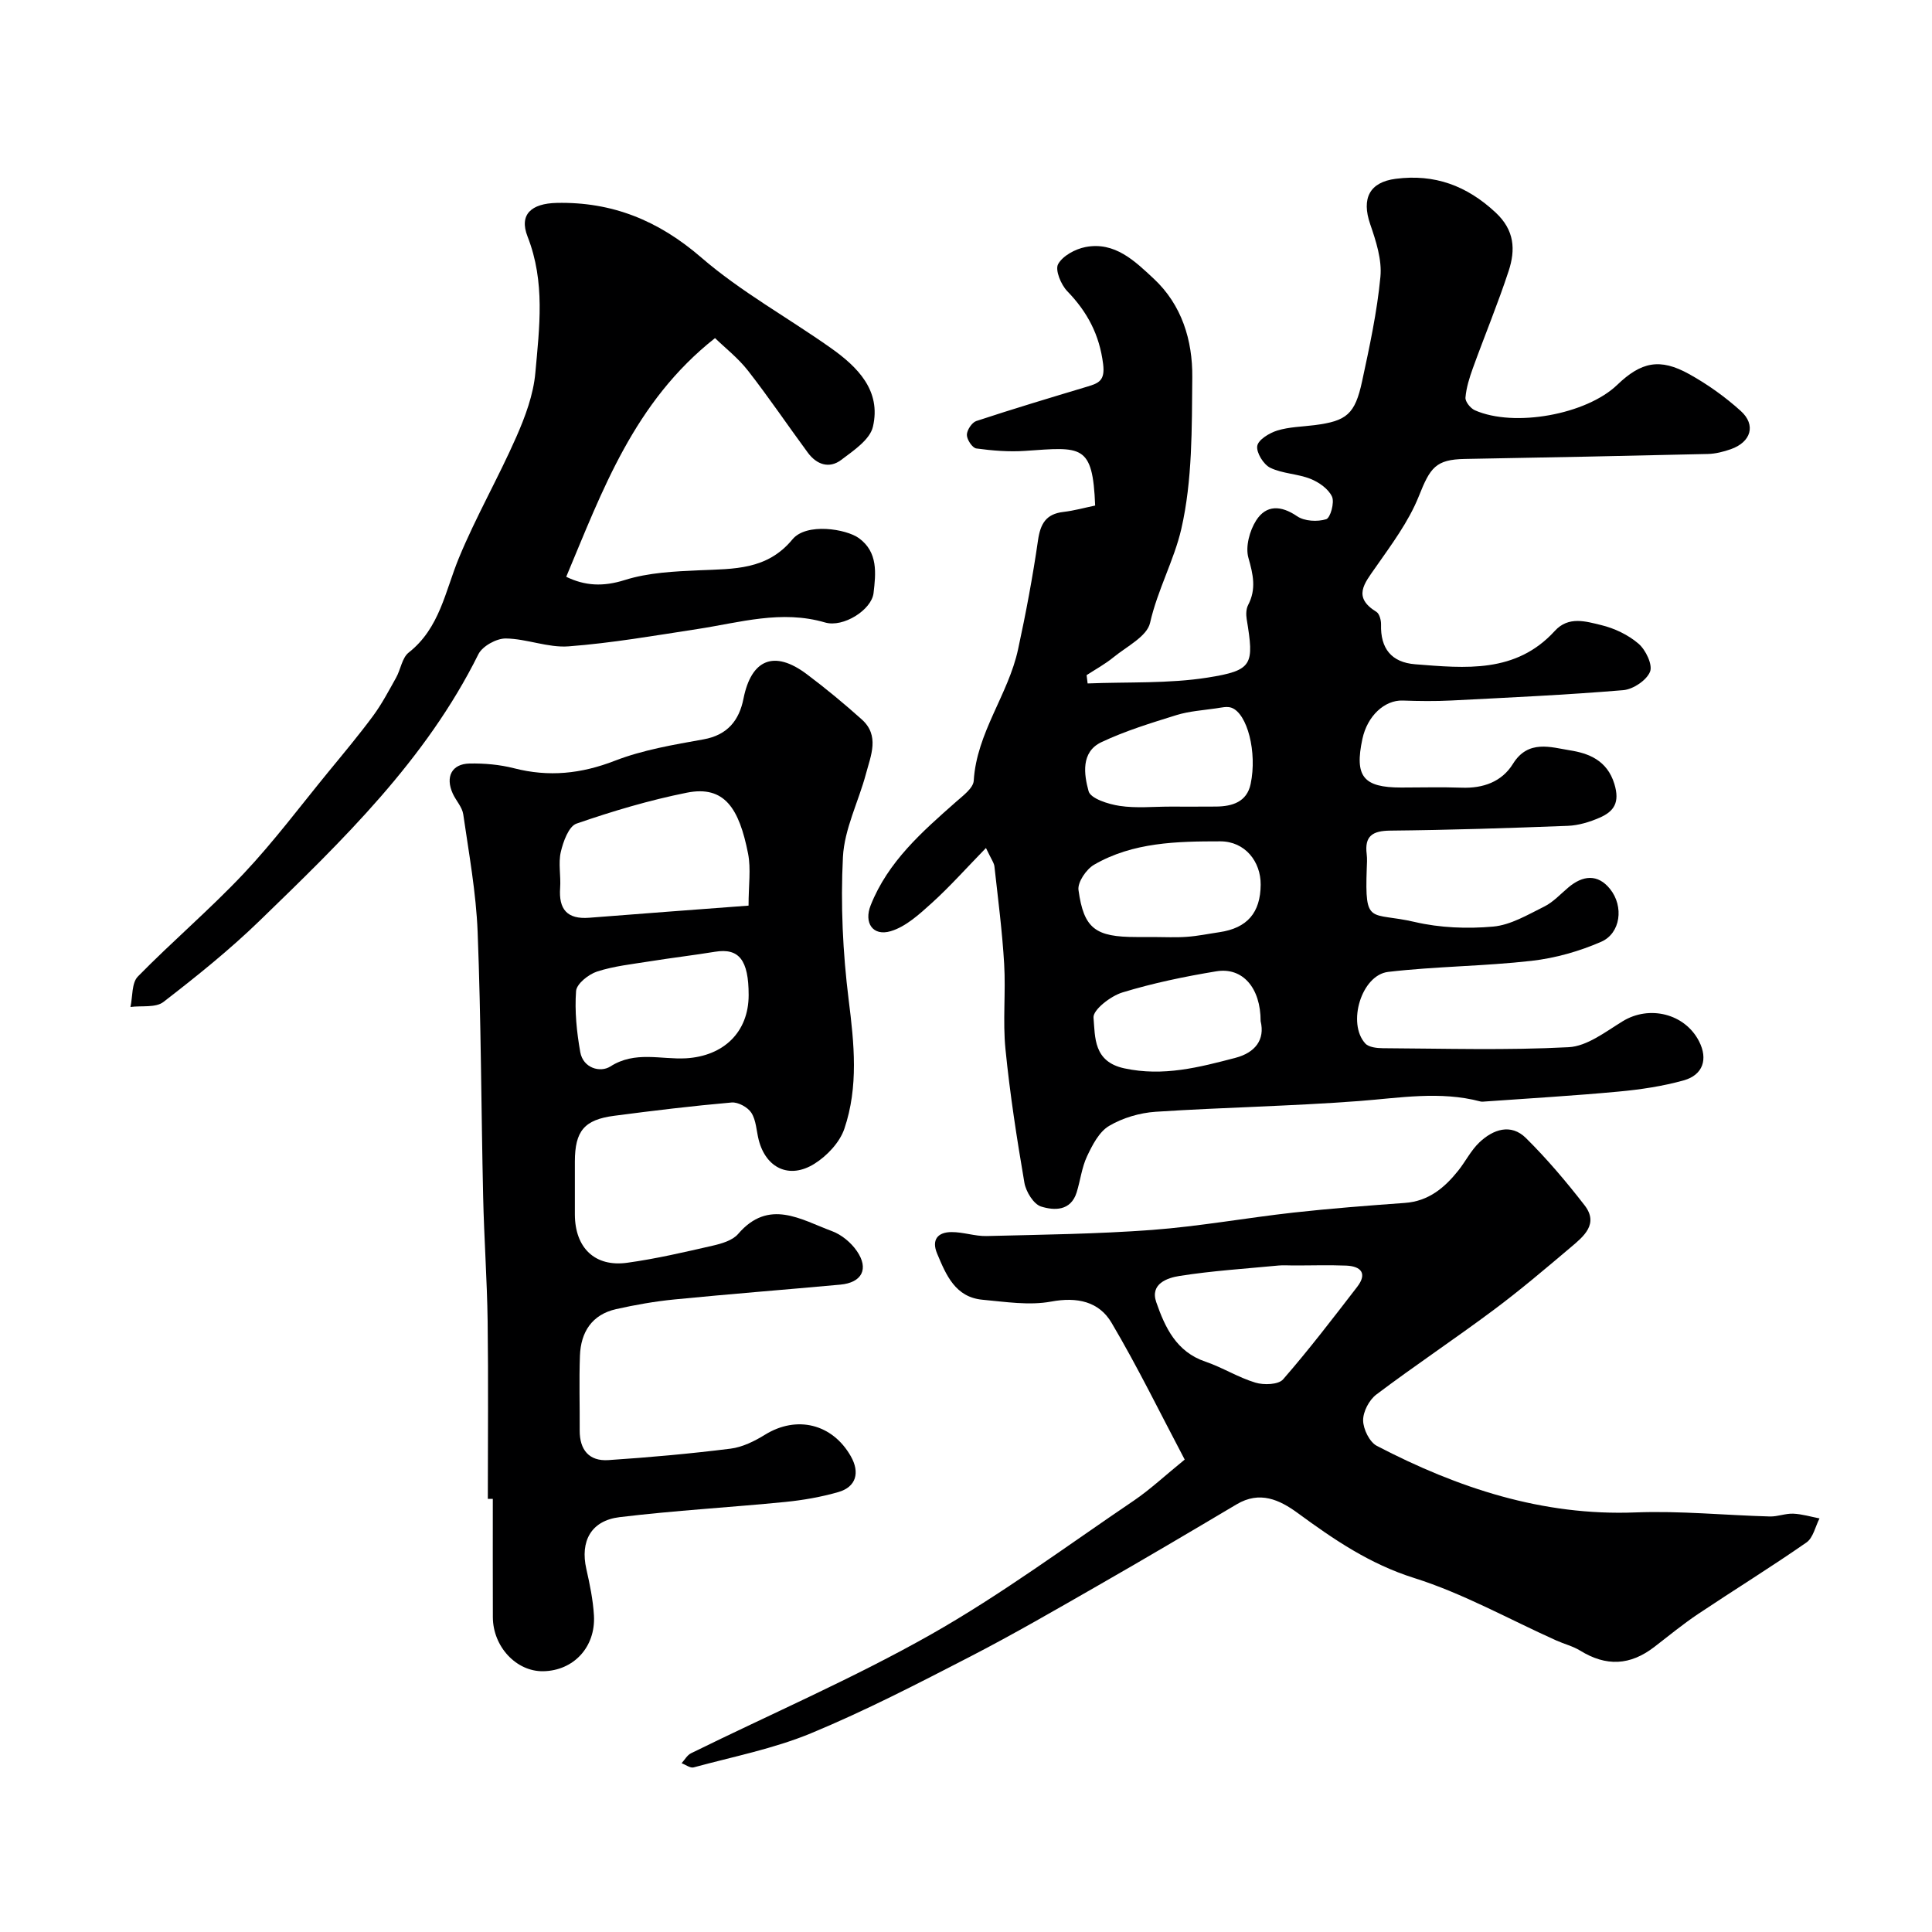 <svg enable-background="new 0 0 400 400" viewBox="0 0 400 400" xmlns="http://www.w3.org/2000/svg"><g fill="#000001"><path d="m204.13 175.57c-4.15 4.26-7.48 8.01-11.19 11.37-2.56 2.31-5.37 4.91-8.52 5.85-3.74 1.11-5.59-1.75-4.16-5.35 3.59-9.06 10.65-15.23 17.7-21.45 1.43-1.26 3.54-2.82 3.64-4.34.6-9.96 7.16-17.83 9.18-27.21 1.62-7.48 3.04-15.02 4.13-22.59.5-3.44 1.67-5.44 5.25-5.86 2.24-.26 4.43-.88 6.58-1.32-.5-12.83-2.82-12.12-14.51-11.32-3.35.23-6.76-.05-10.09-.5-.82-.11-1.96-1.83-1.96-2.81s1.03-2.56 1.95-2.87c7.63-2.52 15.34-4.83 23.03-7.14 2.37-.71 3.65-1.27 3.23-4.65-.76-6.09-3.26-10.79-7.42-15.09-1.31-1.35-2.56-4.39-1.9-5.6.95-1.73 3.55-3.13 5.66-3.54 6.08-1.18 10.22 2.9 14.13 6.54 5.83 5.43 8.06 12.78 7.99 20.4-.1 10.52.05 21.32-2.28 31.45-1.49 6.44-4.92 12.61-6.46 19.41-.63 2.81-4.83 4.89-7.56 7.12-1.72 1.41-3.71 2.49-5.58 3.71.07.57.14 1.15.21 1.72 8.31-.34 16.74.07 24.89-1.22 9.37-1.49 9.59-2.68 8.04-12.12-.15-.94-.12-2.09.3-2.9 1.73-3.31 1.04-6.32.06-9.77-.65-2.29.25-5.62 1.61-7.75 2.07-3.23 5.12-3.15 8.47-.86 1.52 1.04 4.2 1.18 6.02.62.87-.27 1.76-3.46 1.21-4.67-.73-1.6-2.69-2.98-4.44-3.68-2.67-1.07-5.81-1.07-8.36-2.31-1.39-.68-2.9-3.14-2.68-4.51.21-1.29 2.5-2.68 4.14-3.19 2.46-.76 5.15-.79 7.74-1.12 6.62-.85 8.36-2.24 9.83-9.09 1.54-7.15 3.1-14.35 3.79-21.61.34-3.54-.91-7.4-2.11-10.89-1.85-5.36-.14-8.71 5.27-9.41 8.05-1.04 14.7 1.4 20.68 6.97 3.97 3.69 4.14 7.74 2.71 12.11-2.23 6.79-4.98 13.41-7.41 20.13-.71 1.97-1.36 4.03-1.53 6.09-.07.84 1.04 2.22 1.94 2.62 8.17 3.61 23.1.87 29.47-5.25 4.97-4.78 8.84-5.59 14.86-2.26 3.83 2.12 7.49 4.73 10.73 7.66 3.21 2.9 2.12 6.44-2.06 7.91-1.52.53-3.15.95-4.75.99-16.76.4-33.53.73-50.3 1.03-6.07.11-7.19 1.79-9.55 7.72-2.11 5.28-5.68 10.04-8.98 14.77-2.31 3.31-4.76 6.12.2 9.17.63.39.98 1.73.96 2.62-.14 4.95 2.14 7.84 7.07 8.23 10.36.81 20.84 1.94 28.91-6.91 2.83-3.11 6.42-1.97 9.57-1.21 2.76.66 5.62 2.02 7.76 3.86 1.49 1.28 2.97 4.37 2.38 5.81-.72 1.78-3.51 3.64-5.54 3.81-11.84.99-23.72 1.53-35.59 2.14-3.35.17-6.71.13-10.06.01-3.76-.13-7.34 3.17-8.36 7.95-1.66 7.76.17 10.06 8.03 10.06 4.17 0 8.34-.12 12.5.03 4.46.17 8.34-1.21 10.65-4.95 3.14-5.07 7.87-3.41 11.8-2.78 3.79.6 7.69 2.02 9.19 6.96 1.17 3.84-.08 5.69-3.07 6.99-2.05.89-4.34 1.59-6.55 1.68-12.26.47-24.53.87-36.8.99-3.67.04-5.33 1.12-4.86 4.87.12.98.05 2 .01 3-.42 11.91.73 8.9 9.92 11.04 5.23 1.22 10.88 1.44 16.24.96 3.63-.32 7.17-2.45 10.58-4.14 1.86-.92 3.36-2.58 4.99-3.95 2.99-2.54 6.1-2.86 8.64.3 2.91 3.62 2.19 9.18-1.82 10.93-4.53 1.98-9.51 3.39-14.42 3.95-9.86 1.12-19.84 1.14-29.69 2.29-5.55.65-8.54 10.68-4.74 14.82.72.79 2.39.97 3.63.98 12.83.07 25.69.46 38.48-.21 3.82-.2 7.64-3.2 11.18-5.37 5.51-3.38 12.88-1.6 15.82 4.17 1.86 3.65.84 6.94-3.19 8.07-4.37 1.22-8.95 1.9-13.48 2.32-9.18.86-18.39 1.39-27.59 2.05-.33.02-.69.08-1 0-8.39-2.22-16.73-.73-25.16-.09-14 1.06-28.07 1.3-42.09 2.22-3.3.22-6.83 1.26-9.65 2.93-2.06 1.22-3.46 3.95-4.56 6.29-1.09 2.31-1.38 4.99-2.15 7.47-1.22 3.91-4.67 3.77-7.36 2.93-1.55-.48-3.14-3.07-3.46-4.93-1.57-9.18-3-18.4-3.92-27.67-.58-5.83.08-11.77-.27-17.63-.39-6.7-1.26-13.38-2-20.06-.04-.79-.6-1.48-1.77-3.94zm34.62 18.43c2.32 0 4.66.13 6.97-.04 2.26-.16 4.5-.63 6.75-.96 5.75-.85 8.5-4.02 8.54-9.85.03-4.73-3.2-8.96-8.37-8.96-8.92 0-18.06.17-26.12 4.84-1.62.94-3.45 3.63-3.23 5.24 1.1 8.02 3.52 9.73 11.98 9.73zm3.52-27c3.17 0 6.33.02 9.5-.01 3.37-.03 6.38-.96 7.16-4.67 1.39-6.58-.69-14.6-3.96-15.79-.93-.34-2.14-.02-3.2.13-2.74.4-5.57.58-8.19 1.39-5.26 1.64-10.59 3.26-15.55 5.61-4.29 2.03-3.6 6.7-2.65 10.15.42 1.53 4.09 2.69 6.43 3.04 3.41.52 6.96.15 10.46.15zm18.73 44.42c.01-6.92-3.75-11.22-9.18-10.32-6.55 1.08-13.11 2.44-19.45 4.38-2.42.74-6.11 3.6-5.97 5.21.35 4.06-.03 9.12 6.38 10.5 8.07 1.74 15.49-.21 23.02-2.18 4.05-1.07 6.14-3.73 5.2-7.59z"/><path d="m101 310.32c0-12.26.12-24.53-.04-36.79-.12-8.6-.74-17.19-.93-25.79-.41-18.26-.43-36.53-1.14-54.78-.32-8.15-1.81-16.27-2.98-24.37-.22-1.5-1.5-2.82-2.17-4.29-1.57-3.45-.22-6.14 3.46-6.22 3.08-.06 6.26.22 9.23.98 7.2 1.85 13.9 1.15 20.88-1.56 5.81-2.25 12.14-3.31 18.33-4.42 5-.89 7.4-3.95 8.29-8.43 1.62-8.16 6.36-10.13 13.09-5.08 3.93 2.95 7.74 6.1 11.4 9.38 3.74 3.35 1.88 7.46.87 11.25-1.54 5.77-4.47 11.42-4.77 17.23-.5 9.83-.03 19.81 1.19 29.59 1.14 9.06 2.06 17.99-.9 26.69-.96 2.82-3.58 5.6-6.18 7.23-5.2 3.26-10.05.91-11.55-4.94-.48-1.89-.52-4.05-1.52-5.61-.74-1.15-2.75-2.25-4.09-2.13-8.12.71-16.22 1.69-24.3 2.75-6.22.81-8.13 3.16-8.15 9.45-.01 3.67-.01 7.33 0 11 .03 6.89 4.14 10.91 10.85 9.98 5.94-.82 11.81-2.19 17.66-3.53 1.87-.43 4.12-1.08 5.28-2.42 6.37-7.42 13-2.98 19.46-.59 1.97.73 3.93 2.36 5.13 4.11 2.56 3.7 1.05 6.55-3.42 6.96-11.46 1.05-22.93 1.94-34.38 3.07-4.04.4-8.07 1.11-12.04 2-5.01 1.13-7.31 4.75-7.49 9.64-.19 5.16-.02 10.33-.05 15.49-.02 4.01 1.95 6.39 5.93 6.13 8.45-.56 16.9-1.32 25.3-2.37 2.47-.31 4.97-1.55 7.14-2.89 6.53-4.04 13.92-2.29 17.76 4.46 1.93 3.39 1.1 6.35-2.56 7.41-3.57 1.03-7.29 1.68-10.99 2.05-11.43 1.13-22.92 1.77-34.32 3.15-5.93.72-8.18 5-6.89 10.71.72 3.18 1.39 6.41 1.58 9.65.37 6.56-4.24 11.44-10.51 11.54-5.56.09-10.4-5.08-10.42-11.19-.03-8.16-.01-16.33-.01-24.49-.36-.01-.7-.01-1.03-.01zm53.98-122.82c0-4.22.52-7.61-.1-10.77-1.84-9.33-4.85-14.18-12.69-12.61-7.74 1.55-15.37 3.82-22.83 6.4-1.61.56-2.75 3.71-3.25 5.86-.55 2.36.04 4.97-.14 7.45-.32 4.43 1.45 6.54 6.02 6.18 10.86-.86 21.73-1.66 32.99-2.51zm.02 18.51c0-7.25-2-9.77-6.95-8.96-4.49.73-9 1.26-13.49 1.98-3.68.59-7.44.98-10.95 2.12-1.77.58-4.23 2.54-4.34 4.03-.31 4.18.13 8.5.87 12.66.6 3.32 4.14 4.29 6.23 2.96 5.13-3.28 10.47-1.4 15.66-1.69 7.77-.46 12.97-5.4 12.97-13.1z"/><path d="m245.28 302.19c-5.01-9.48-9.71-19.13-15.15-28.33-2.59-4.38-7.08-5.39-12.51-4.38-4.55.84-9.46.05-14.18-.38-5.67-.52-7.56-5.13-9.42-9.56-1.21-2.89.16-4.44 2.97-4.45 2.43-.02 4.87.88 7.29.82 11.44-.29 22.89-.42 34.29-1.27 9.78-.74 19.48-2.5 29.24-3.59 7.67-.85 15.37-1.44 23.07-2 4.88-.35 8.18-3.12 11.03-6.68 1.52-1.91 2.64-4.2 4.38-5.85 2.85-2.7 6.53-3.98 9.65-.89 4.36 4.32 8.36 9.05 12.12 13.9 3 3.87-.17 6.45-2.84 8.7-5.26 4.44-10.51 8.91-16.03 13.02-7.98 5.95-16.28 11.48-24.23 17.47-1.49 1.12-2.76 3.55-2.74 5.36s1.33 4.49 2.85 5.28c16.76 8.71 34.25 14.53 53.57 13.77 9.24-.36 18.53.59 27.8.84 1.61.04 3.24-.65 4.84-.58 1.82.08 3.62.63 5.43.98-.87 1.69-1.31 4.01-2.7 4.98-7.36 5.12-14.99 9.83-22.44 14.81-3.12 2.09-6.04 4.49-9.02 6.79-5.06 3.91-10.01 4.11-15.4.79-1.5-.92-3.29-1.36-4.92-2.09-9.79-4.39-19.28-9.74-29.44-12.94-9.18-2.89-16.61-7.95-24.08-13.43-3.81-2.79-7.89-4.67-12.67-1.83-9.5 5.64-19.02 11.27-28.61 16.76-8.78 5.03-17.55 10.12-26.54 14.76-10.84 5.59-21.72 11.22-32.97 15.88-7.75 3.21-16.16 4.85-24.31 7.07-.7.19-1.66-.56-2.49-.87.64-.7 1.15-1.66 1.94-2.05 16.58-8.17 33.63-15.52 49.69-24.61 14.58-8.26 28.14-18.33 42.05-27.74 3.37-2.3 6.38-5.13 10.48-8.46zm22.45-40.19c-1 0-2.01-.08-3 .01-6.85.66-13.74 1.09-20.52 2.16-2.49.39-6.15 1.6-4.82 5.43 1.82 5.24 4.16 10.28 10.19 12.32 3.53 1.2 6.78 3.27 10.34 4.34 1.74.53 4.77.43 5.73-.68 5.37-6.16 10.34-12.67 15.34-19.15 2.16-2.81.76-4.27-2.27-4.4-3.66-.15-7.33-.02-10.99-.03z"/><path d="m148.04 70c-16.78 13.23-23.32 31.59-30.81 49.42 3.9 1.89 7.65 2.08 12.12.67 4.9-1.55 10.29-1.79 15.49-2.02 7.08-.31 13.97-.02 19.23-6.4 2.88-3.5 11.13-2.16 13.76-.25 4 2.91 3.5 7.32 3.03 11.37-.41 3.48-6.27 7.19-10.03 6.09-9.04-2.65-17.64.01-26.39 1.35-8.88 1.36-17.76 2.91-26.7 3.59-4.27.33-8.68-1.58-13.03-1.63-1.93-.02-4.84 1.59-5.67 3.27-10.86 21.88-28.09 38.5-45.26 55.14-6.24 6.05-13.06 11.53-19.95 16.85-1.59 1.23-4.51.73-6.82 1.03.47-2.14.23-4.98 1.54-6.31 7.12-7.27 14.92-13.89 21.89-21.29 6.28-6.67 11.8-14.06 17.62-21.16 3.12-3.8 6.28-7.58 9.2-11.53 1.81-2.46 3.25-5.21 4.75-7.89.95-1.7 1.23-4.11 2.6-5.19 6.44-5.06 7.55-12.68 10.4-19.59 3.52-8.52 8.15-16.57 11.87-25.02 1.86-4.22 3.56-8.79 3.96-13.33.84-9.39 2.07-18.79-1.61-28.18-1.81-4.61.79-6.86 6.02-6.98 11.47-.25 21.06 3.63 29.91 11.28 8.21 7.1 17.91 12.44 26.83 18.74 5.58 3.94 10.49 8.85 8.74 16.32-.62 2.68-4.03 4.95-6.57 6.87-2.49 1.88-5.09.96-6.9-1.49-4.16-5.64-8.08-11.46-12.39-16.98-2.07-2.65-4.82-4.79-6.83-6.75z"/></g></svg>